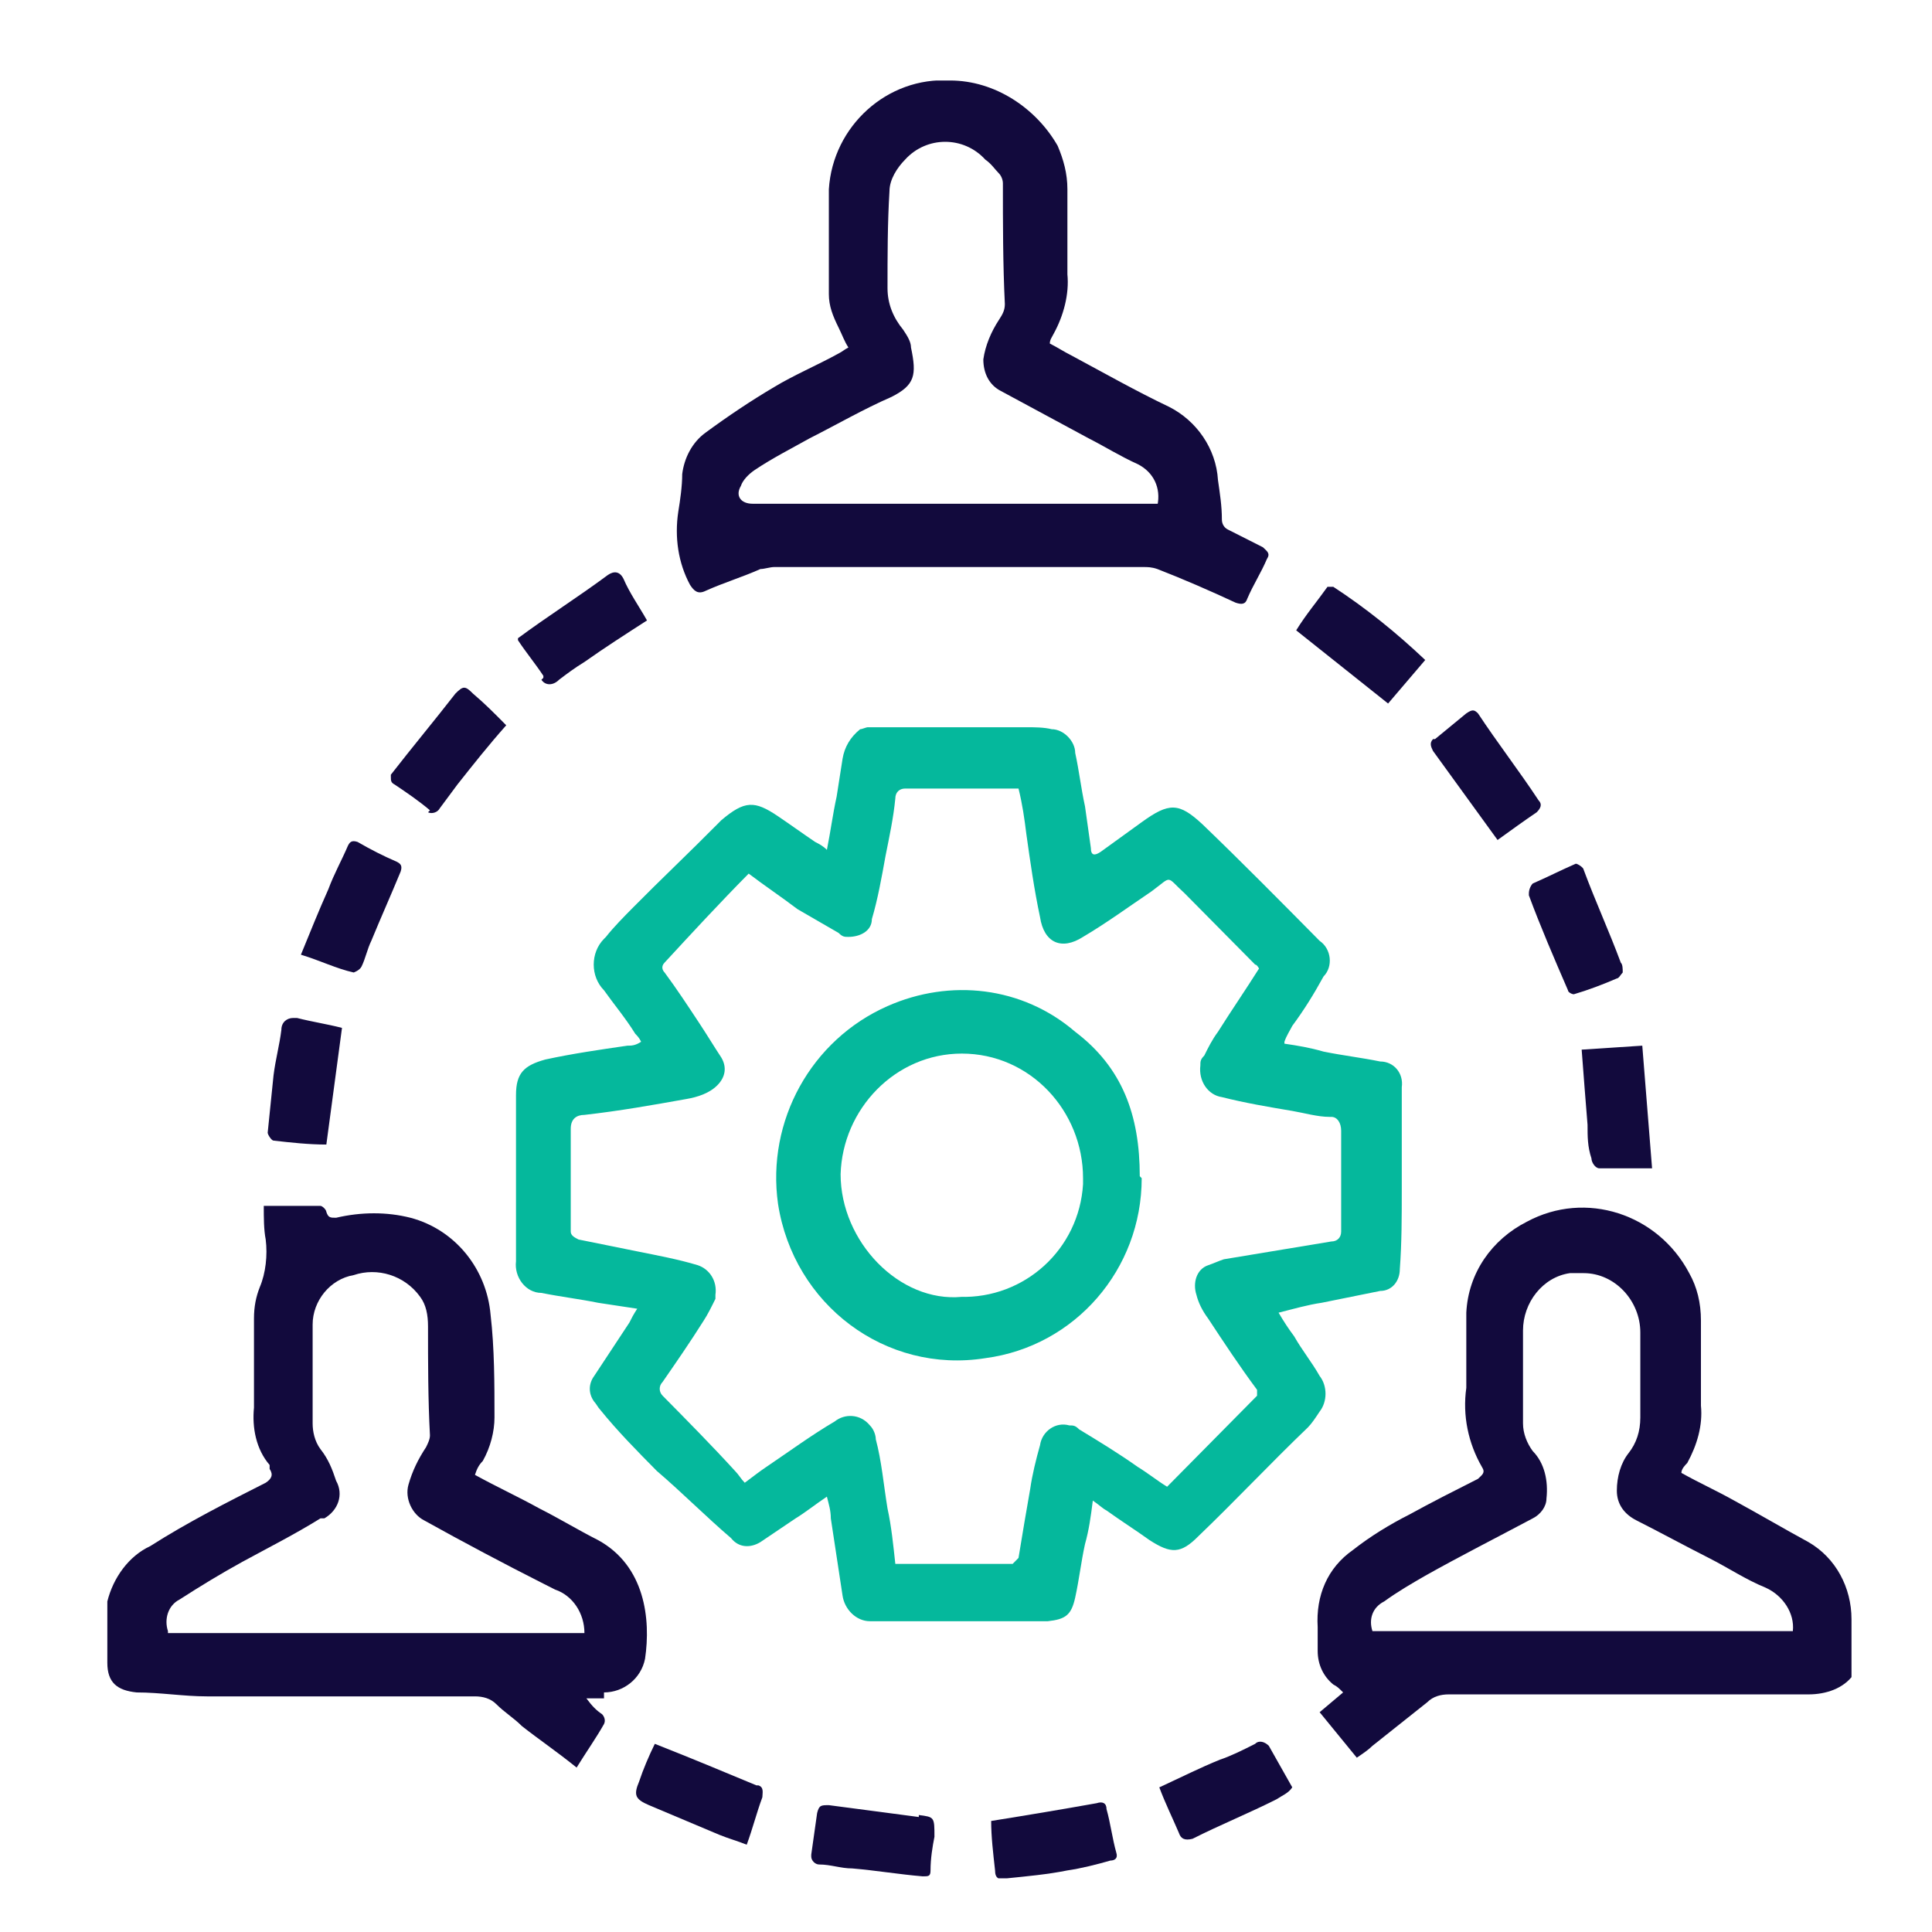 <svg width="72" height="72" viewBox="0 0 72 72" fill="none" xmlns="http://www.w3.org/2000/svg">
<rect width="72" height="72" fill="white"/>
<g clip-path="url(#clip0_1124_15019)">
<path d="M22.509 63.072C23.238 63.072 23.893 62.556 24.039 61.818C24.258 60.344 24.039 58.354 22.29 57.396C21.562 57.028 20.833 56.585 20.104 56.217C19.303 55.774 18.501 55.406 17.7 54.964C17.772 54.742 17.845 54.595 17.991 54.448C18.282 53.932 18.428 53.342 18.428 52.826C18.428 51.573 18.428 50.246 18.282 48.993C18.137 47.298 16.971 45.824 15.295 45.382C14.42 45.161 13.473 45.161 12.526 45.382C12.307 45.382 12.234 45.382 12.161 45.161C12.161 45.087 12.016 44.94 11.943 44.94C11.287 44.94 10.558 44.94 9.83 44.94C9.83 45.382 9.83 45.824 9.902 46.193C9.975 46.782 9.902 47.446 9.684 47.962C9.538 48.33 9.465 48.699 9.465 49.141C9.465 50.246 9.465 51.352 9.465 52.458C9.392 53.195 9.538 54.005 10.048 54.595C10.048 54.595 10.048 54.669 10.048 54.742C10.194 54.964 10.121 55.111 9.902 55.258C8.445 55.996 6.988 56.733 5.603 57.617C4.802 57.986 4.219 58.796 4 59.681C3.927 60.418 3.927 61.229 4 61.966C4 62.703 4.364 62.998 5.093 63.072C5.967 63.072 6.842 63.219 7.716 63.219C11.068 63.219 14.42 63.219 17.7 63.219C17.991 63.219 18.282 63.293 18.501 63.514C18.793 63.809 19.157 64.03 19.448 64.325C20.104 64.84 20.76 65.283 21.489 65.872C21.853 65.283 22.218 64.767 22.509 64.251C22.582 64.103 22.509 63.956 22.436 63.882C22.218 63.735 22.072 63.587 21.853 63.293C22.145 63.293 22.29 63.293 22.509 63.293V63.072ZM6.259 60.786C6.113 60.344 6.259 59.828 6.696 59.607C7.498 59.091 8.226 58.649 9.028 58.207C9.975 57.691 10.995 57.175 11.943 56.585C11.943 56.585 12.016 56.585 12.088 56.585C12.599 56.29 12.817 55.701 12.526 55.185C12.38 54.742 12.234 54.374 11.943 54.005C11.724 53.711 11.651 53.342 11.651 53.047C11.651 51.794 11.651 50.615 11.651 49.362C11.651 48.477 12.307 47.667 13.182 47.519C14.056 47.224 15.076 47.519 15.659 48.33C15.878 48.625 15.951 48.993 15.951 49.436C15.951 50.762 15.951 52.163 16.023 53.489C16.023 53.637 15.951 53.784 15.878 53.932C15.586 54.374 15.368 54.816 15.222 55.332C15.076 55.848 15.368 56.438 15.805 56.659C17.262 57.47 18.793 58.281 20.25 59.018C20.396 59.091 20.541 59.165 20.687 59.239C21.343 59.46 21.78 60.123 21.78 60.86H6.259V60.786Z" fill="#120A3D"/>
<path d="M46.483 22.311C46.702 21.795 46.993 21.353 47.212 20.837C47.358 20.616 47.212 20.542 47.066 20.395C46.629 20.174 46.192 19.953 45.755 19.732C45.609 19.658 45.536 19.51 45.536 19.363C45.536 18.847 45.463 18.405 45.39 17.889C45.318 16.709 44.589 15.678 43.569 15.162C42.33 14.572 41.164 13.909 39.925 13.245C39.634 13.098 39.415 12.95 39.124 12.803C39.124 12.656 39.196 12.582 39.269 12.434C39.634 11.771 39.852 10.96 39.779 10.223C39.779 9.191 39.779 8.086 39.779 7.054C39.779 6.464 39.634 5.948 39.415 5.432C38.614 4.032 37.083 3 35.407 3C33.075 2.853 31.035 4.695 30.889 7.054C30.889 8.381 30.889 9.634 30.889 10.96C30.889 11.403 31.035 11.771 31.254 12.213C31.399 12.508 31.472 12.729 31.618 12.95C31.472 13.024 31.399 13.098 31.254 13.172C30.452 13.614 29.578 13.982 28.849 14.425C27.974 14.941 27.1 15.53 26.299 16.12C25.788 16.488 25.497 17.078 25.424 17.668C25.424 18.11 25.351 18.626 25.278 19.068C25.133 20.026 25.278 20.985 25.715 21.795C25.861 22.017 26.007 22.164 26.299 22.017C26.954 21.722 27.683 21.5 28.339 21.206C28.485 21.206 28.703 21.132 28.849 21.132C33.44 21.132 38.031 21.132 42.621 21.132C42.767 21.132 42.913 21.132 43.131 21.206C44.079 21.574 45.099 22.017 46.046 22.459C46.265 22.532 46.411 22.532 46.483 22.311ZM43.204 18.773C42.84 18.773 42.548 18.773 42.184 18.773C37.666 18.773 33.221 18.773 28.703 18.773C28.485 18.773 28.266 18.773 28.047 18.773C27.61 18.773 27.392 18.479 27.61 18.11C27.683 17.889 27.902 17.668 28.12 17.52C28.776 17.078 29.505 16.709 30.161 16.341C31.181 15.825 32.201 15.235 33.221 14.793C34.096 14.351 34.168 13.982 33.95 12.95C33.95 12.729 33.804 12.508 33.658 12.287C33.294 11.845 33.075 11.329 33.075 10.739C33.075 9.56 33.075 8.307 33.148 7.128C33.148 6.685 33.44 6.243 33.731 5.948C34.533 5.064 35.917 5.064 36.719 5.948C36.938 6.096 37.083 6.317 37.229 6.464C37.302 6.538 37.375 6.685 37.375 6.833C37.375 8.307 37.375 9.855 37.448 11.329C37.448 11.55 37.375 11.697 37.229 11.919C36.938 12.361 36.719 12.877 36.646 13.393C36.646 13.909 36.865 14.351 37.302 14.572C38.395 15.162 39.488 15.751 40.581 16.341C41.164 16.636 41.747 17.004 42.403 17.299C42.986 17.594 43.277 18.184 43.131 18.847L43.204 18.773Z" fill="#120A3D"/>
<path d="M69 60.344C69 59.165 68.417 58.059 67.397 57.47C66.45 56.954 65.575 56.438 64.628 55.922C63.972 55.553 63.316 55.259 62.66 54.89C62.66 54.743 62.806 54.595 62.879 54.522C63.243 53.858 63.462 53.121 63.389 52.384C63.389 51.352 63.389 50.246 63.389 49.215C63.389 48.551 63.243 47.962 62.952 47.446C61.786 45.234 59.09 44.35 56.904 45.529C55.592 46.193 54.717 47.446 54.645 48.92C54.645 49.878 54.645 50.762 54.645 51.721C54.499 52.752 54.717 53.784 55.227 54.669C55.373 54.89 55.227 54.964 55.082 55.111C54.207 55.553 53.333 55.996 52.531 56.438C51.803 56.806 51.074 57.249 50.418 57.765C49.471 58.428 49.034 59.46 49.106 60.639C49.106 60.934 49.106 61.229 49.106 61.524C49.106 62.04 49.325 62.482 49.689 62.777C49.835 62.85 49.908 62.924 50.054 63.072L49.179 63.809L50.564 65.504C50.782 65.356 51.001 65.209 51.147 65.062C51.803 64.546 52.531 63.956 53.187 63.44C53.406 63.219 53.697 63.145 53.989 63.145C58.434 63.145 62.952 63.145 67.397 63.145C68.053 63.145 68.709 62.924 69.073 62.408C69.146 62.334 69.219 62.187 69.219 62.113C69.219 61.524 69.219 61.008 69.219 60.418L69 60.344ZM51.147 60.787C51.001 60.344 51.147 59.902 51.584 59.681C52.094 59.312 52.604 59.018 53.114 58.723C54.426 57.986 55.738 57.322 57.122 56.585C57.414 56.438 57.632 56.143 57.632 55.848C57.705 55.185 57.559 54.522 57.122 54.079C56.904 53.784 56.758 53.416 56.758 53.047C56.758 51.868 56.758 50.689 56.758 49.583C56.758 48.551 57.486 47.593 58.507 47.446C58.652 47.446 58.798 47.446 59.017 47.446C60.183 47.446 61.13 48.477 61.13 49.657C61.13 50.689 61.13 51.794 61.13 52.826C61.13 53.342 60.984 53.784 60.693 54.153C60.401 54.522 60.255 55.038 60.255 55.553C60.255 56.069 60.547 56.438 60.984 56.659C61.859 57.101 62.806 57.617 63.68 58.059C64.409 58.428 65.065 58.87 65.794 59.165C66.45 59.46 66.887 60.123 66.814 60.787H51.147Z" fill="#120A3D"/>
<path d="M13.473 36.021C13.619 35.726 13.691 35.358 13.837 35.063C14.201 34.178 14.566 33.367 14.93 32.483C15.003 32.262 14.93 32.188 14.784 32.114C14.274 31.893 13.837 31.672 13.327 31.377C13.108 31.304 13.036 31.377 12.963 31.525C12.744 32.041 12.453 32.557 12.234 33.146C11.87 33.957 11.578 34.694 11.214 35.579C11.943 35.8 12.525 36.095 13.181 36.242C13.181 36.242 13.4 36.168 13.473 36.021Z" fill="#120A3D"/>
<path d="M34.241 67.715C33.148 67.567 31.982 67.42 30.889 67.273C30.598 67.273 30.525 67.273 30.452 67.567C30.379 68.084 30.306 68.599 30.233 69.115C30.233 69.115 30.233 69.115 30.233 69.189C30.233 69.337 30.379 69.484 30.525 69.484C30.962 69.484 31.326 69.631 31.764 69.631C32.638 69.705 33.513 69.853 34.387 69.926C34.606 69.926 34.678 69.926 34.678 69.705C34.678 69.263 34.751 68.821 34.824 68.452C34.824 67.715 34.824 67.715 34.241 67.641V67.715Z" fill="#120A3D"/>
<path d="M10.194 42.507C10.85 42.581 11.506 42.654 12.162 42.654L12.745 38.306C12.162 38.158 11.652 38.085 11.069 37.937C11.069 37.937 10.996 37.937 10.923 37.937C10.704 37.937 10.486 38.085 10.486 38.38C10.413 38.969 10.267 39.485 10.194 40.075C10.121 40.812 10.049 41.475 9.976 42.212C9.976 42.286 10.121 42.507 10.194 42.507Z" fill="#120A3D"/>
<path d="M59.163 41.917C59.163 42.36 59.163 42.728 59.309 43.171C59.309 43.318 59.454 43.539 59.6 43.539C60.256 43.539 60.839 43.539 61.568 43.539L61.203 38.969L58.944 39.117C59.017 40.075 59.09 41.033 59.163 41.917Z" fill="#120A3D"/>
<path d="M20.177 25.333C20.323 25.555 20.614 25.555 20.833 25.333C21.125 25.112 21.416 24.891 21.78 24.67C22.509 24.154 23.311 23.638 24.112 23.122C23.821 22.606 23.456 22.09 23.238 21.574C23.092 21.279 22.873 21.279 22.655 21.427C21.562 22.238 20.396 22.975 19.303 23.785C19.303 23.785 19.303 23.785 19.303 23.859C19.594 24.302 19.959 24.744 20.25 25.186C20.25 25.186 20.25 25.186 20.25 25.26L20.177 25.333Z" fill="#120A3D"/>
<path d="M15.951 30.272C16.097 30.345 16.315 30.272 16.388 30.124C16.607 29.829 16.825 29.535 17.044 29.24C17.627 28.503 18.21 27.766 18.866 27.029C18.428 26.586 18.064 26.218 17.627 25.849C17.335 25.555 17.263 25.555 16.971 25.849C16.169 26.881 15.368 27.839 14.566 28.871C14.566 28.871 14.566 28.871 14.566 28.945C14.566 29.092 14.566 29.166 14.712 29.24C15.149 29.535 15.587 29.829 16.024 30.198L15.951 30.272Z" fill="#120A3D"/>
<path d="M56.977 33.367C57.414 34.547 57.924 35.726 58.434 36.905C58.434 36.979 58.58 37.053 58.653 37.053C59.163 36.905 59.746 36.684 60.256 36.463C60.329 36.463 60.401 36.316 60.474 36.242C60.474 36.094 60.474 35.947 60.401 35.873C59.964 34.694 59.454 33.588 59.017 32.409C59.017 32.335 58.798 32.188 58.725 32.188C58.215 32.409 57.632 32.704 57.122 32.925C57.049 32.999 56.977 33.146 56.977 33.294V33.367Z" fill="#120A3D"/>
<path d="M47.285 65.061C47.139 64.914 46.92 64.84 46.775 64.988C46.337 65.209 45.9 65.43 45.463 65.578C44.734 65.872 44.006 66.241 43.204 66.609C43.423 67.199 43.714 67.789 43.933 68.305C44.006 68.526 44.151 68.6 44.443 68.526C45.463 68.01 46.556 67.568 47.576 67.052C47.795 66.904 48.014 66.831 48.159 66.609C47.868 66.093 47.576 65.578 47.285 65.061C47.285 65.061 47.285 65.061 47.285 64.988V65.061Z" fill="#120A3D"/>
<path d="M55.81 31.304C56.32 30.935 56.83 30.567 57.267 30.272C57.413 30.124 57.486 29.977 57.34 29.829C56.612 28.724 55.81 27.692 55.081 26.586C54.936 26.439 54.863 26.439 54.644 26.586C54.28 26.881 53.843 27.25 53.478 27.545C53.478 27.545 53.478 27.545 53.405 27.545C53.26 27.692 53.333 27.839 53.405 27.987C54.207 29.092 55.009 30.198 55.81 31.304Z" fill="#120A3D"/>
<path d="M41.237 67.42C41.237 67.199 41.091 67.125 40.873 67.199C39.634 67.42 38.322 67.641 36.938 67.862C36.938 68.452 37.01 69.042 37.083 69.705C37.083 70 37.229 70.074 37.52 70C38.249 69.926 39.051 69.853 39.779 69.705C40.289 69.631 40.873 69.484 41.383 69.337C41.528 69.337 41.674 69.263 41.601 69.042C41.455 68.526 41.383 67.936 41.237 67.42Z" fill="#120A3D"/>
<path d="M53.114 24.596C52.021 23.564 50.928 22.68 49.689 21.869C49.616 21.869 49.544 21.869 49.471 21.869C49.106 22.385 48.669 22.901 48.305 23.491L51.73 26.218L53.114 24.596Z" fill="#120A3D"/>
<path d="M28.192 66.536C26.954 66.02 25.715 65.504 24.403 64.988C24.185 65.43 23.966 65.946 23.82 66.388C23.602 66.904 23.675 67.052 24.185 67.273C25.059 67.641 25.933 68.01 26.808 68.378C27.172 68.526 27.464 68.6 27.828 68.747C28.047 68.157 28.192 67.568 28.411 66.978C28.411 66.831 28.484 66.609 28.265 66.536H28.192Z" fill="#120A3D"/>
<path d="M47.867 38.895C48.378 38.969 48.815 39.043 49.325 39.19C50.054 39.338 50.709 39.411 51.438 39.559C51.948 39.559 52.313 40.001 52.24 40.517C52.24 41.77 52.24 43.097 52.24 44.35C52.24 45.308 52.24 46.34 52.167 47.298C52.167 47.74 51.875 48.109 51.438 48.109C50.709 48.256 49.981 48.404 49.252 48.551C48.742 48.625 48.232 48.772 47.649 48.92C47.867 49.288 48.013 49.509 48.232 49.804C48.523 50.32 48.888 50.762 49.179 51.278C49.471 51.647 49.471 52.236 49.179 52.605C49.033 52.826 48.888 53.047 48.742 53.195C47.357 54.521 46.046 55.922 44.661 57.249C44.005 57.912 43.641 57.912 42.84 57.396C42.329 57.028 41.746 56.659 41.236 56.29C41.091 56.217 40.945 56.069 40.726 55.922C40.653 56.511 40.581 57.028 40.435 57.543C40.289 58.207 40.216 58.87 40.07 59.533C39.925 60.197 39.706 60.344 39.05 60.418C37.083 60.418 35.042 60.418 33.075 60.418C32.856 60.418 32.638 60.418 32.419 60.418C31.909 60.418 31.472 59.976 31.399 59.46C31.253 58.502 31.107 57.543 30.962 56.585C30.962 56.29 30.889 56.069 30.816 55.775C30.379 56.069 30.014 56.364 29.65 56.585C29.213 56.88 28.776 57.175 28.338 57.47C27.974 57.691 27.537 57.691 27.245 57.322C26.298 56.511 25.424 55.627 24.476 54.816C23.748 54.079 23.019 53.342 22.363 52.531C22.29 52.458 22.217 52.31 22.144 52.236C21.926 51.942 21.926 51.573 22.144 51.278C22.582 50.615 23.019 49.952 23.456 49.288C23.529 49.141 23.602 48.993 23.748 48.772C23.238 48.699 22.8 48.625 22.29 48.551C21.561 48.404 20.906 48.33 20.177 48.183C19.594 48.183 19.157 47.593 19.23 47.003C19.23 44.94 19.23 42.876 19.23 40.812C19.23 40.001 19.521 39.706 20.323 39.485C21.343 39.264 22.363 39.117 23.383 38.969C23.529 38.969 23.675 38.969 23.893 38.822C23.82 38.674 23.748 38.601 23.675 38.527C23.31 37.937 22.873 37.421 22.509 36.905C21.999 36.389 21.999 35.505 22.509 34.989C22.509 34.989 22.509 34.989 22.582 34.915C22.873 34.547 23.238 34.178 23.602 33.81C24.622 32.778 25.715 31.746 26.735 30.714C26.735 30.714 26.808 30.64 26.881 30.567C27.755 29.829 28.12 29.829 28.994 30.419C29.431 30.714 29.942 31.082 30.379 31.377C30.524 31.451 30.67 31.525 30.816 31.672C30.962 30.935 31.035 30.345 31.18 29.682C31.253 29.24 31.326 28.724 31.399 28.282C31.472 27.839 31.69 27.471 32.055 27.176C32.128 27.176 32.273 27.102 32.346 27.102C34.314 27.102 36.281 27.102 38.249 27.102C38.54 27.102 38.904 27.102 39.196 27.176C39.633 27.176 40.07 27.618 40.07 28.061C40.216 28.724 40.289 29.387 40.435 30.051C40.508 30.567 40.581 31.082 40.653 31.598C40.653 31.893 40.799 31.893 41.018 31.746C41.528 31.377 42.038 31.009 42.548 30.64C43.568 29.903 43.932 29.903 44.807 30.714C46.264 32.114 47.722 33.589 49.179 35.063C49.616 35.358 49.689 36.021 49.325 36.389C48.961 37.053 48.596 37.642 48.159 38.232C48.086 38.38 47.94 38.601 47.867 38.822V38.895ZM46.847 51.794C46.191 50.91 45.608 50.025 45.026 49.141C44.807 48.846 44.661 48.551 44.588 48.256C44.443 47.814 44.588 47.298 45.026 47.151C45.244 47.077 45.39 47.003 45.608 46.93C46.92 46.709 48.305 46.487 49.616 46.266C49.835 46.266 49.981 46.119 49.981 45.898C49.981 45.603 49.981 45.382 49.981 45.087C49.981 44.129 49.981 43.097 49.981 42.139C49.981 41.844 49.835 41.623 49.616 41.623C49.616 41.623 49.616 41.623 49.544 41.623C49.106 41.623 48.596 41.475 48.159 41.401C47.285 41.254 46.41 41.107 45.536 40.886C45.026 40.812 44.661 40.296 44.734 39.706C44.734 39.559 44.734 39.485 44.88 39.338C45.026 39.043 45.171 38.748 45.39 38.453C45.9 37.642 46.41 36.905 46.92 36.095C46.92 36.095 46.847 35.947 46.775 35.947C45.9 35.063 45.026 34.178 44.151 33.294C43.422 32.63 43.714 32.63 42.912 33.22C42.038 33.81 41.236 34.399 40.362 34.915C39.56 35.431 38.904 35.136 38.759 34.178C38.54 33.146 38.394 32.114 38.249 31.082C38.176 30.493 38.103 29.977 37.957 29.387C37.083 29.387 36.281 29.387 35.407 29.387C34.824 29.387 34.314 29.387 33.731 29.387C33.512 29.387 33.366 29.535 33.366 29.756C33.294 30.493 33.148 31.156 33.002 31.893C32.856 32.704 32.711 33.515 32.492 34.252C32.492 34.694 32.055 34.915 31.617 34.915C31.472 34.915 31.399 34.915 31.253 34.768C30.743 34.473 30.233 34.178 29.723 33.883C29.14 33.441 28.484 32.999 27.901 32.557C26.808 33.662 25.788 34.768 24.768 35.873C24.622 36.021 24.695 36.168 24.768 36.242C25.205 36.832 25.642 37.495 26.079 38.158C26.371 38.601 26.59 38.969 26.881 39.411C27.1 39.78 27.027 40.148 26.735 40.443C26.444 40.738 26.006 40.886 25.569 40.959C24.331 41.18 23.092 41.401 21.78 41.549C21.489 41.549 21.27 41.696 21.27 42.065C21.27 43.318 21.27 44.645 21.27 45.898C21.27 46.045 21.416 46.119 21.561 46.193C22.29 46.34 23.019 46.487 23.748 46.635C24.476 46.782 25.278 46.93 26.006 47.151C26.444 47.298 26.735 47.74 26.662 48.256V48.404C26.517 48.699 26.371 48.993 26.225 49.215C25.715 50.025 25.205 50.762 24.695 51.499C24.549 51.647 24.549 51.868 24.695 52.015C25.569 52.9 26.517 53.858 27.391 54.816C27.537 54.964 27.61 55.111 27.755 55.258C28.047 55.037 28.338 54.816 28.557 54.669C29.431 54.079 30.233 53.489 31.107 52.974C31.472 52.679 32.055 52.679 32.419 53.121C32.565 53.268 32.638 53.489 32.638 53.637C32.856 54.448 32.929 55.332 33.075 56.217C33.221 56.88 33.294 57.617 33.366 58.281C34.824 58.281 36.281 58.281 37.739 58.281C37.739 58.281 37.884 58.133 37.957 58.059C38.103 57.175 38.249 56.29 38.394 55.48C38.467 54.964 38.613 54.374 38.759 53.858C38.832 53.342 39.342 52.974 39.852 53.121C39.998 53.121 40.07 53.121 40.216 53.268C40.945 53.711 41.674 54.153 42.402 54.669C42.767 54.89 43.131 55.185 43.495 55.406L46.847 52.015V51.794Z" fill="#05B89C"/>
<path d="M42.548 43.908C42.548 47.298 40.071 50.173 36.719 50.615C33.003 51.205 29.578 48.625 28.995 44.866C28.558 41.77 30.233 38.748 33.075 37.495C35.407 36.463 38.103 36.758 40.071 38.453C41.82 39.78 42.476 41.549 42.476 43.834L42.548 43.908ZM35.772 48.33C38.176 48.404 40.217 46.561 40.362 44.129C40.362 44.055 40.362 43.981 40.362 43.908C40.362 41.402 38.395 39.264 35.844 39.264C33.367 39.264 31.399 41.328 31.327 43.76C31.327 46.266 33.513 48.551 35.844 48.33H35.772Z" fill="#05B89C"/>
</g>
<defs>
<clipPath id="clip0_1124_15019">
<rect width="65" height="67" fill="white" transform="translate(4 3)"/>
</clipPath>
</defs>
</svg>
